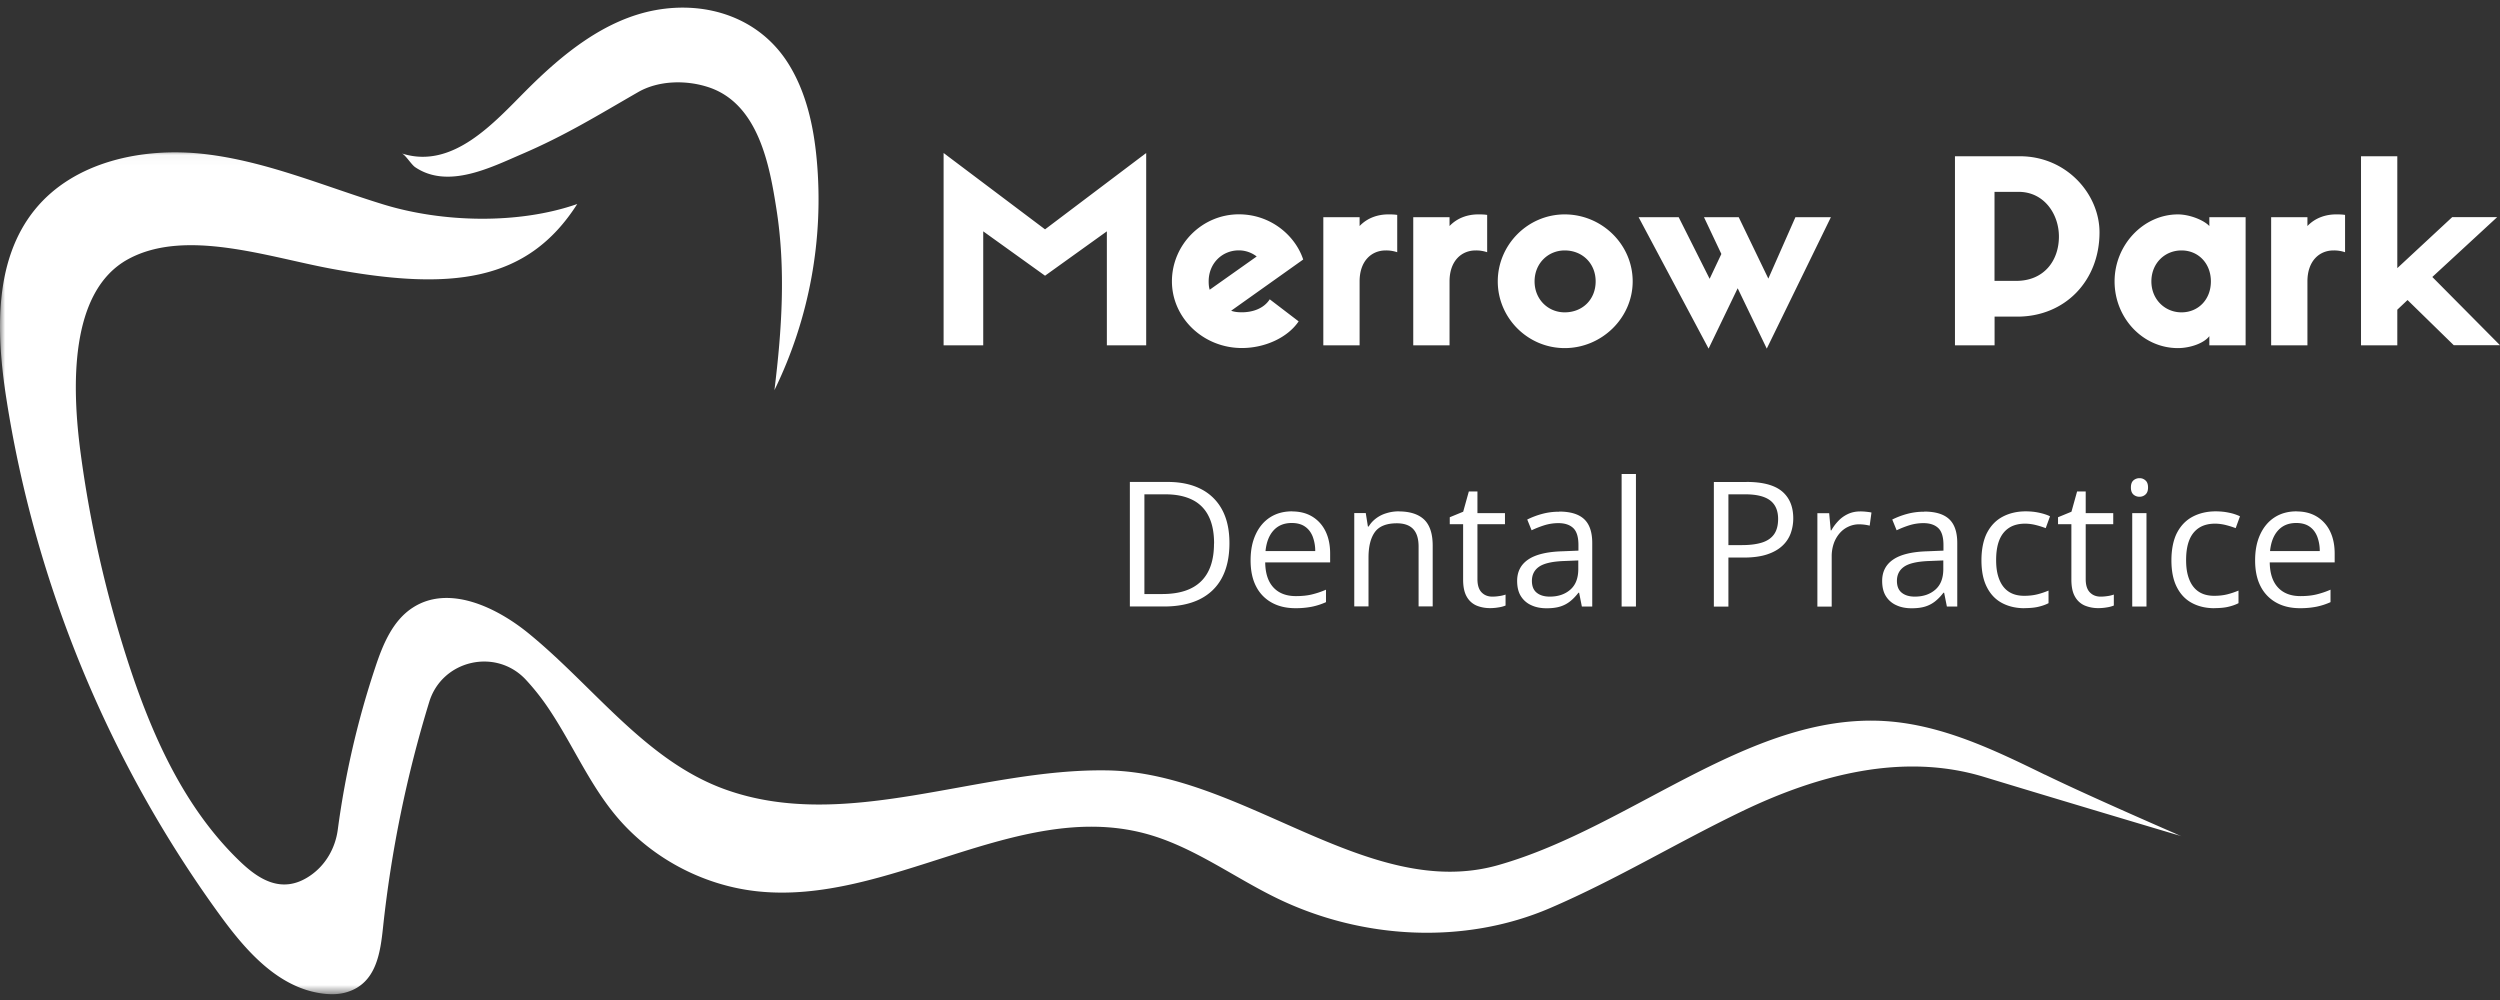 <?xml version="1.0" encoding="UTF-8"?>
<svg xmlns="http://www.w3.org/2000/svg" width="250" height="100" viewBox="0 0 250 100" fill="none">
  <rect x="0" y="0" width="250" height="100" fill="#333333" stroke="none"/>
  <g clip-path="url(#pdeuf45bla)">
    <mask id="1vqo9uiz7b" style="mask-type:luminance" maskUnits="userSpaceOnUse" x="0" y="15" width="219" height="85">
      <path d="M218.166 15.035H0v84.39h218.166v-84.39z" fill="#fff"></path>
    </mask>
    <g mask="url(#1vqo9uiz7b)">
      <path d="M204.489 77.469c-4.63-2.263-9.372-4.555-14.492-5.218-14.151-1.836-26.469 10.392-40.205 14.268-12.956 3.656-25.43-9.22-38.98-9.478-12.927-.243-26.202 6.287-38.35 1.88-7.925-2.875-13.097-10.29-19.627-15.603-3.273-2.66-7.992-4.85-11.54-2.565-2.04 1.304-3.02 3.722-3.776 6.007a87.873 87.873 0 0 0-3.74 16.2c-.245 1.857-1.225 3.567-2.783 4.62-2.827 1.924-5.202.288-7.02-1.459-5.61-5.387-8.86-12.757-11.242-20.142a118.62 118.62 0 0 1-4.66-20.586c-.898-6.655-1.173-16.258 4.749-19.48 5.691-3.095 13.891-.235 20.265.952 12.118 2.262 19.672 1.312 24.637-6.464-5.855 2.049-13.454 1.864-19.383.044-5.929-1.82-11.717-4.326-17.89-5.041-6.167-.708-13.046.744-16.95 5.542-4.14 5.086-3.88 12.36-2.879 18.831 2.88 18.603 10.278 36.505 21.379 51.747 2.62 3.596 5.855 7.296 10.337 7.842.794.096 1.618.08 2.382-.162 2.901-.9 3.31-3.892 3.584-6.486a120.47 120.47 0 0 1 4.623-22.538c1.284-4.172 6.642-5.418 9.64-2.226a23.343 23.343 0 0 1 2.36 3c2.322 3.478 3.984 7.407 6.663 10.62 3.465 4.157 8.586 6.92 13.98 7.54 13.172 1.51 26.054-9.154 38.877-5.779 4.794 1.26 8.853 4.364 13.305 6.516 8.437 4.083 18.663 4.658 27.271.95 6.693-2.881 12.667-6.544 19.234-9.699 7.606-3.648 16.065-5.874 24.139-3.412 6.619 2.02 19.754 5.933 19.754 5.933s-9.113-3.943-13.676-6.17" fill="#fff"></path>
    </g>
    <mask id="hlu693b1mc" style="mask-type:luminance" maskUnits="userSpaceOnUse" x="0" y="0" width="219" height="100">
      <path d="M218.166 0H0v99.498h218.166V0z" fill="#fff"></path>
    </mask>
    <g mask="url(#hlu693b1mc)">
      <path d="M77.434 39.033a43.473 43.473 0 0 0 4.237-23.091c-.312-3.369-1.061-6.78-2.88-9.648-2.864-4.503-8.066-6.22-13.23-5.284-5.106.928-9.372 4.459-12.927 8.018-3.206 3.207-7.354 7.968-12.467 6.31.364.117.958 1.12 1.358 1.385 3.266 2.204 7.525.037 10.656-1.312 4.356-1.872 7.532-3.84 11.629-6.198 1.98-1.143 4.741-1.26 7.079-.48 4.979 1.674 6.077 7.828 6.76 12.206.942 5.984.534 12.11-.208 18.094" fill="#fff"></path>
    </g>
    <path d="M114.619 15.3v19.23h-3.933V23.134l-6.182 4.437-6.181-4.437V34.53H94.36V15.3l10.144 7.636 10.115-7.636zM129.86 32.142c-1.098 1.621-3.369 2.66-5.669 2.66-3.881 0-6.998-3.022-6.998-6.67s2.991-6.7 6.694-6.7c3.191 0 5.647 2.13 6.433 4.519l-7.205 5.122c.334.125.69.155 1.076.155 1.098 0 2.196-.384 2.783-1.298l2.886 2.204v.008zm-8.89-3.17 4.698-3.324a2.913 2.913 0 0 0-1.789-.611c-1.662 0-3.012 1.297-3.012 3.095 0 .302.022.582.103.84zM139.715 25.22a3.448 3.448 0 0 0-1.15-.176c-1.403 0-2.605 1.04-2.605 3.096v6.39h-3.628V21.72h3.628v.884c.794-.84 1.863-1.164 2.865-1.164.304 0 .564 0 .897.051v3.73h-.007zM148.709 25.22a3.448 3.448 0 0 0-1.15-.176c-1.403 0-2.605 1.04-2.605 3.096v6.39h-3.629V21.72h3.629v.884c.794-.84 1.862-1.164 2.864-1.164.304 0 .564 0 .898.051v3.73h-.007zM163.268 28.14c0 3.655-3.094 6.67-6.797 6.67s-6.694-3.022-6.694-6.67c0-3.649 2.991-6.7 6.694-6.7s6.797 2.992 6.797 6.7zm-3.703 0c0-1.799-1.328-3.096-3.094-3.096-1.662 0-3.013 1.297-3.013 3.096 0 1.798 1.351 3.095 3.013 3.095 1.766 0 3.094-1.268 3.094-3.095zM179.534 21.72h3.555l-6.412 13.141-2.909-6.036-2.909 6.036-6.997-13.14h4.007l3.094 6.16 1.173-2.483-1.737-3.678h3.473l2.961 6.14 2.709-6.14h-.008zM195.496 34.53V15.625h6.485c4.675 0 7.97 3.78 7.97 7.613 0 4.843-3.451 8.425-8.222 8.425h-2.271v2.867h-3.962zm6.129-6.442c2.76 0 4.267-2.005 4.267-4.437 0-2.21-1.455-4.466-4.037-4.466h-2.404v8.903h2.174zM224.562 21.72v12.81h-3.628v-.914c-.564.737-1.967 1.194-3.139 1.194-3.525 0-6.337-3.022-6.337-6.67 0-3.649 2.886-6.7 6.337-6.7 1.15 0 2.582.56 3.139 1.164v-.884h3.628zm-3.473 6.42c0-1.799-1.254-3.096-2.938-3.096-1.685 0-3.013 1.297-3.013 3.096 0 1.798 1.351 3.095 3.013 3.095s2.938-1.268 2.938-3.095zM234.498 25.22a3.448 3.448 0 0 0-1.15-.176c-1.402 0-2.605 1.04-2.605 3.096v6.39h-3.628V21.72h3.628v.884c.794-.84 1.863-1.164 2.865-1.164.304 0 .564 0 .898.051v3.73h-.008zM239.73 30.977v3.553h-3.629V15.625h3.629v11.188l5.491-5.1h4.497l-6.486 5.985L250 34.522h-4.623l-4.623-4.518-1.024.966v.007zM122.944 54.304c0 1.4-.259 2.572-.771 3.516-.512.943-1.262 1.643-2.234 2.122-.972.472-2.159.708-3.547.708h-3.406V48.194h3.784c1.277 0 2.375.229 3.295.693a4.89 4.89 0 0 1 2.13 2.056c.497.907.749 2.027.749 3.361zm-1.536.052c0-1.12-.185-2.042-.564-2.772a3.536 3.536 0 0 0-1.647-1.621c-.727-.354-1.61-.53-2.657-.53h-2.1v9.971h1.774c1.729 0 3.02-.42 3.888-1.267.868-.848 1.299-2.108 1.299-3.781h.007zM129.193 51.142c.801 0 1.484.177 2.055.53.572.355 1.01.848 1.314 1.475.304.634.452 1.37.452 2.218v.877h-6.493c.015 1.099.29 1.931.824 2.506.534.575 1.284.863 2.249.863.593 0 1.12-.052 1.58-.163.46-.11.935-.265 1.425-.479v1.246a6.694 6.694 0 0 1-1.41.457 8.277 8.277 0 0 1-1.647.147c-.906 0-1.692-.184-2.36-.553a3.796 3.796 0 0 1-1.566-1.614c-.371-.707-.556-1.577-.556-2.609s.17-1.872.512-2.609c.341-.737.823-1.304 1.439-1.702.624-.398 1.351-.597 2.189-.597l-.007.007zm-.015 1.157c-.757 0-1.365.243-1.818.737-.453.494-.72 1.187-.809 2.071h4.972a4.05 4.05 0 0 0-.26-1.466c-.17-.42-.423-.752-.772-.988-.341-.236-.786-.354-1.32-.354h.007zM139.878 51.142c1.113 0 1.959.273 2.531.81.571.546.86 1.416.86 2.61v6.08h-1.41v-5.984c0-.782-.178-1.364-.534-1.747-.356-.383-.905-.582-1.64-.582-1.039 0-1.773.295-2.196.877-.423.582-.638 1.437-.638 2.55v4.886h-1.425v-9.338h1.15l.215 1.349h.074c.201-.332.453-.604.765-.833a3.236 3.236 0 0 1 1.039-.508 4.093 4.093 0 0 1 1.209-.177v.007zM149.236 59.662c.237 0 .474-.022.719-.059s.446-.088.601-.147v1.098a3 3 0 0 1-.69.184 4.973 4.973 0 0 1-.861.074c-.497 0-.949-.089-1.358-.258a2.041 2.041 0 0 1-.972-.885c-.244-.42-.363-.987-.363-1.717v-5.535h-1.336v-.693l1.343-.552.564-2.027h.861v2.167h2.753v1.105h-2.753v5.498c0 .583.134 1.025.408 1.312.275.288.631.435 1.084.435zM155.914 51.157c1.121 0 1.952.25 2.494.752.541.5.816 1.297.816 2.395v6.346h-1.039l-.274-1.378h-.067c-.26.339-.535.626-.824.855a3.013 3.013 0 0 1-.987.523c-.371.118-.831.177-1.373.177-.571 0-1.083-.096-1.521-.302a2.344 2.344 0 0 1-1.046-.9c-.252-.398-.379-.913-.379-1.533 0-.928.371-1.643 1.113-2.144.743-.502 1.878-.774 3.399-.819l1.618-.066v-.567c0-.804-.178-1.371-.527-1.696-.349-.324-.839-.486-1.477-.486-.49 0-.957.074-1.41.214-.445.14-.868.31-1.269.501l-.437-1.076a8.073 8.073 0 0 1 1.454-.553 6.355 6.355 0 0 1 1.729-.228l.007-.015zm1.908 4.887-1.433.058c-1.172.045-1.996.236-2.478.568-.482.332-.72.81-.72 1.422 0 .531.163.929.49 1.187.326.258.757.383 1.298.383.832 0 1.514-.228 2.049-.693.534-.464.801-1.15.801-2.07v-.863l-.007.008zM163.594 60.65h-1.432V47.398h1.432V60.65zM174.659 48.194c1.617 0 2.797.317 3.547.944.742.626 1.12 1.525 1.12 2.697 0 .53-.089 1.032-.259 1.504a3.145 3.145 0 0 1-.846 1.253c-.386.36-.898.648-1.529.854-.631.207-1.403.31-2.323.31h-1.528v4.901h-1.455V48.202h3.28l-.007-.008zm-.134 1.238h-1.684v5.078h1.365c.801 0 1.469-.088 2.004-.258.534-.17.935-.45 1.202-.832.267-.384.4-.892.4-1.526 0-.825-.267-1.445-.794-1.85-.534-.405-1.365-.612-2.493-.612zM186.005 51.142a5.6 5.6 0 0 1 .593.03c.208.022.386.044.549.08l-.178 1.313a4.527 4.527 0 0 0-1.046-.133 2.51 2.51 0 0 0-1.069.228c-.333.148-.63.369-.875.649a3.14 3.14 0 0 0-.594 1.017 3.907 3.907 0 0 0-.215 1.32v5.011h-1.432V51.32h1.18l.156 1.717h.059c.193-.346.43-.663.705-.95.274-.288.593-.516.957-.686.364-.17.772-.258 1.217-.258h-.007zM192.416 51.157c1.121 0 1.952.25 2.494.752.541.5.816 1.297.816 2.395v6.346h-1.039l-.274-1.378h-.067c-.26.339-.535.626-.824.855a3.013 3.013 0 0 1-.987.523c-.371.118-.831.177-1.373.177-.571 0-1.083-.096-1.521-.302a2.344 2.344 0 0 1-1.046-.9c-.253-.398-.379-.913-.379-1.533 0-.928.371-1.643 1.113-2.144.742-.502 1.878-.774 3.399-.819l1.618-.066v-.567c0-.804-.178-1.371-.527-1.696-.349-.324-.839-.486-1.477-.486-.49 0-.957.074-1.41.214-.445.14-.868.31-1.269.501l-.437-1.076a8.044 8.044 0 0 1 1.454-.553 6.355 6.355 0 0 1 1.729-.228l.007-.015zm1.907 4.887-1.432.058c-1.172.045-1.996.236-2.478.568-.483.332-.72.81-.72 1.422 0 .531.163.929.49 1.187.326.258.757.383 1.298.383.831 0 1.514-.228 2.048-.693.535-.464.802-1.15.802-2.07v-.863l-.008.008zM202.434 60.82c-.846 0-1.595-.178-2.241-.524-.645-.346-1.15-.877-1.506-1.585-.364-.707-.542-1.606-.542-2.682 0-1.076.193-2.057.571-2.772.379-.715.906-1.252 1.574-1.599.667-.346 1.432-.523 2.278-.523.467 0 .92.044 1.358.14.437.096.794.214 1.076.354l-.431 1.186a8.729 8.729 0 0 0-.987-.31 4.612 4.612 0 0 0-1.053-.14c-.653 0-1.195.14-1.626.42-.43.28-.756.686-.972 1.224-.215.538-.319 1.202-.319 1.998s.104 1.4.312 1.93c.208.531.519.944.935 1.224.416.28.935.42 1.558.42.497 0 .95-.052 1.343-.155a7.808 7.808 0 0 0 1.091-.368v1.26c-.311.162-.668.28-1.053.369-.386.088-.846.125-1.373.125l.007.007zM210.062 59.662c.238 0 .475-.022.72-.059a2.97 2.97 0 0 0 .601-.147v1.098a3 3 0 0 1-.69.184 4.973 4.973 0 0 1-.861.074 3.51 3.51 0 0 1-1.358-.258 2.041 2.041 0 0 1-.972-.885c-.245-.42-.364-.987-.364-1.717v-5.535h-1.335v-.693l1.343-.552.564-2.027h.861v2.167h2.753v1.105h-2.753v5.498c0 .583.133 1.025.408 1.312.274.288.63.435 1.083.435zM213.951 47.818a.84.84 0 0 1 .601.229c.17.147.252.383.252.7 0 .317-.082.545-.252.7a.863.863 0 0 1-.601.228.886.886 0 0 1-.616-.228c-.164-.155-.245-.383-.245-.7 0-.317.081-.553.245-.7a.894.894 0 0 1 .616-.229zm.697 3.494v9.338h-1.425v-9.338h1.425zM221.431 60.82c-.846 0-1.596-.178-2.241-.524-.646-.346-1.15-.877-1.507-1.585-.363-.707-.541-1.606-.541-2.682 0-1.076.193-2.057.571-2.772.378-.715.905-1.252 1.573-1.599.668-.346 1.432-.523 2.278-.523.468 0 .92.044 1.358.14a4.69 4.69 0 0 1 1.076.354l-.43 1.186a8.729 8.729 0 0 0-.987-.31 4.613 4.613 0 0 0-1.054-.14c-.653 0-1.195.14-1.625.42-.43.28-.757.686-.972 1.224-.215.538-.319 1.202-.319 1.998s.104 1.4.312 1.93c.207.531.519.944.935 1.224.415.28.935.42 1.558.42.497 0 .95-.052 1.343-.155a7.897 7.897 0 0 0 1.091-.368v1.26c-.312.162-.668.28-1.054.369-.386.088-.846.125-1.373.125l.008.007zM229.645 51.142c.802 0 1.485.177 2.056.53a3.483 3.483 0 0 1 1.313 1.475c.305.634.453 1.37.453 2.218v.877h-6.493c.015 1.099.289 1.931.824 2.506.534.575 1.284.863 2.248.863.594 0 1.121-.052 1.581-.163.46-.11.935-.265 1.425-.479v1.246a6.694 6.694 0 0 1-1.41.457 8.28 8.28 0 0 1-1.648.147c-.905 0-1.692-.184-2.359-.553a3.836 3.836 0 0 1-1.566-1.614c-.371-.707-.557-1.577-.557-2.609s.171-1.872.512-2.609c.342-.737.824-1.304 1.44-1.702.623-.398 1.35-.597 2.189-.597l-.008.007zm-.014 1.157c-.765 0-1.366.243-1.818.737-.453.494-.72 1.187-.809 2.071h4.972a4.05 4.05 0 0 0-.26-1.466c-.171-.42-.423-.752-.772-.988-.341-.236-.786-.354-1.321-.354h.008z" fill="#fff"></path>
  </g>
  <defs>
    <clipPath id="pdeuf45bla">
      <path fill="#fff" d="M0 0h250v99.498H0z"></path>
    </clipPath>
  </defs>
</svg>
